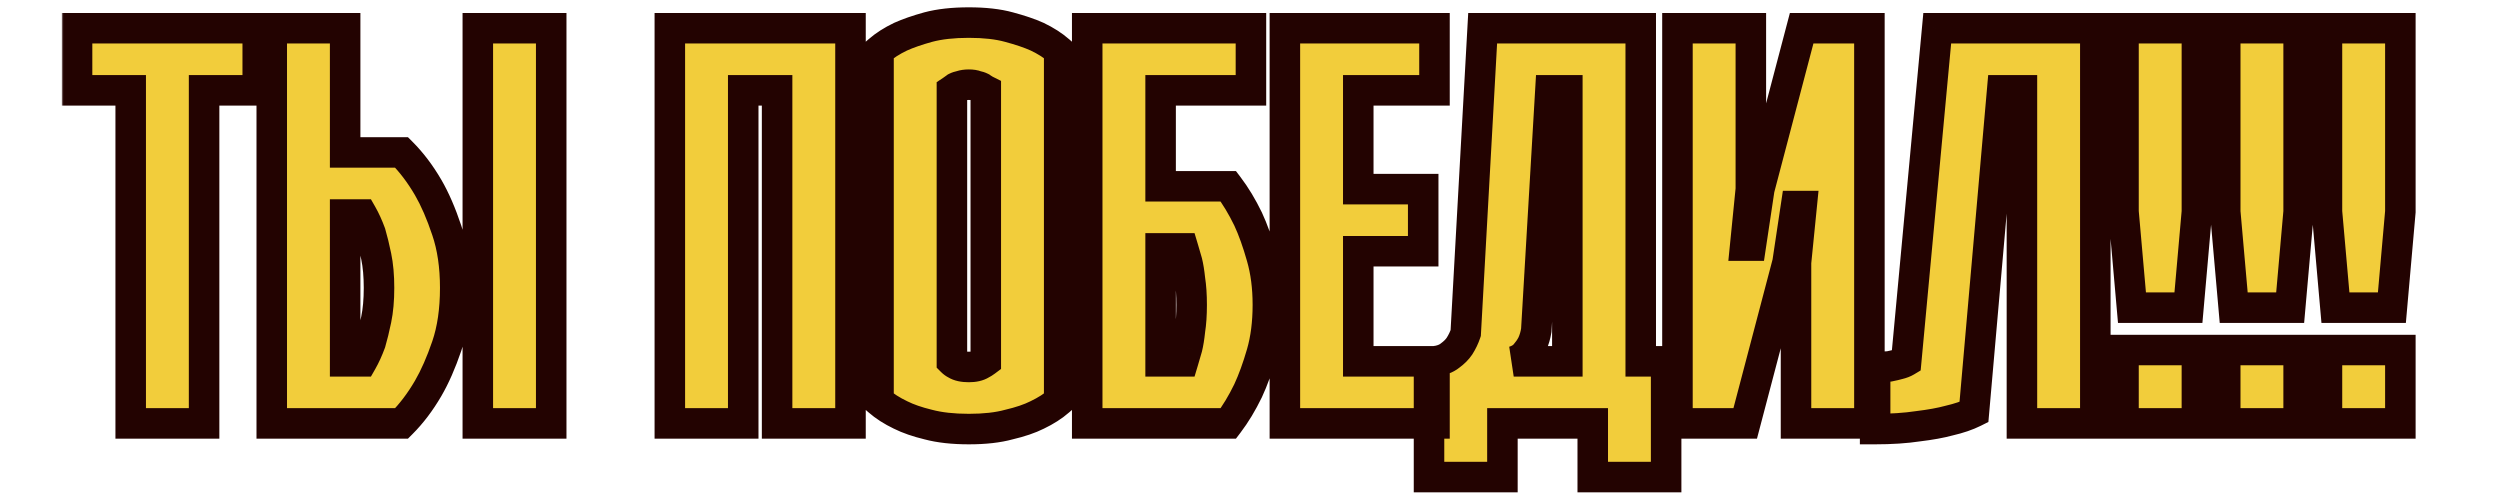 <svg width="610" height="121" viewBox="-5 -5  625 130" fill="none" xmlns="http://www.w3.org/2000/svg">
<mask id="path-1-outside-1_7861_344264" maskUnits="userSpaceOnUse" x="-4" y="-4" width="618" height="129" fill="black">
<rect fill="white" x="-4" y="-4" width="618" height="129"/>
<path d="M14.076 18.68H0.016V2.4H47.376V18.68H33.316V106H14.076V18.68ZM51.053 2.4H70.293V34.96H85.093C87.658 37.525 89.977 40.584 92.049 44.136C93.825 47.195 95.453 50.944 96.933 55.384C98.413 59.725 99.153 64.757 99.153 70.48C99.153 76.301 98.413 81.383 96.933 85.724C95.453 90.065 93.825 93.765 92.049 96.824C89.977 100.376 87.658 103.435 85.093 106H51.053V2.4ZM74.733 89.72C75.522 88.339 76.262 86.711 76.953 84.836C77.446 83.159 77.94 81.136 78.433 78.768C78.926 76.4 79.173 73.637 79.173 70.48C79.173 67.323 78.926 64.56 78.433 62.192C77.94 59.824 77.446 57.801 76.953 56.124C76.262 54.249 75.522 52.621 74.733 51.24H70.293V89.72H74.733ZM105.073 2.4H124.313V106H105.073V2.4ZM155.41 2.4H202.77V106H183.53V18.68H174.65V106H155.41V2.4ZM233.798 107.48C229.654 107.48 226.102 107.085 223.142 106.296C220.281 105.605 217.864 104.767 215.89 103.78C213.621 102.695 211.697 101.461 210.118 100.08V8.32C211.697 6.939 213.621 5.705 215.89 4.62C217.864 3.732 220.281 2.893 223.142 2.104C226.102 1.315 229.654 0.92 233.798 0.92C237.942 0.92 241.445 1.315 244.306 2.104C247.266 2.893 249.733 3.732 251.706 4.62C253.976 5.705 255.9 6.939 257.478 8.32V100.08C255.9 101.461 253.976 102.695 251.706 103.78C249.733 104.767 247.266 105.605 244.306 106.296C241.445 107.085 237.942 107.48 233.798 107.48ZM233.798 91.2C235.18 91.2 236.265 90.953 237.054 90.46C237.449 90.263 237.844 90.016 238.238 89.72V18.68C237.844 18.483 237.449 18.236 237.054 17.94C236.66 17.743 236.216 17.595 235.722 17.496C235.229 17.299 234.588 17.2 233.798 17.2C233.009 17.2 232.318 17.299 231.726 17.496C231.233 17.595 230.789 17.743 230.394 17.94C230 18.236 229.654 18.483 229.358 18.68V89.72C229.654 90.016 230 90.263 230.394 90.46C231.184 90.953 232.318 91.2 233.798 91.2ZM264.826 2.4H307.746V18.68H284.066V43.84H301.826C303.701 46.307 305.428 49.168 307.006 52.424C308.289 55.187 309.473 58.492 310.558 62.34C311.644 66.089 312.186 70.283 312.186 74.92C312.186 79.656 311.644 83.899 310.558 87.648C309.473 91.397 308.289 94.653 307.006 97.416C305.428 100.672 303.701 103.533 301.826 106H264.826V2.4ZM289.986 89.72C290.282 88.733 290.628 87.549 291.022 86.168C291.318 84.984 291.565 83.455 291.762 81.58C292.058 79.705 292.206 77.485 292.206 74.92C292.206 72.355 292.058 70.135 291.762 68.26C291.565 66.385 291.318 64.856 291.022 63.672C290.628 62.291 290.282 61.107 289.986 60.12H284.066V89.72H289.986ZM316.644 2.4H355.864V18.68H335.884V44.58H352.904V60.86H335.884V89.72H355.864V106H316.644V2.4ZM354.43 89.72H355.91C357.587 89.523 358.919 89.029 359.906 88.24C360.991 87.451 361.83 86.612 362.422 85.724C363.113 84.639 363.655 83.504 364.05 82.32L368.49 2.4H409.93V89.72H416.59V120.06H397.35V106H373.67V120.06H354.43V89.72ZM390.69 89.72V18.68H386.25L382.55 81.58C382.353 82.863 382.007 84.047 381.514 85.132C381.021 86.119 380.379 87.056 379.59 87.944C378.899 88.733 377.913 89.325 376.63 89.72H390.69ZM419.556 2.4H438.796V44.58L437.316 59.38H438.796L441.016 44.58L452.116 2.4H469.876V106H450.636V63.82L452.116 49.02H450.636L448.416 63.82L437.316 106H419.556V2.4ZM471.379 91.2C472.859 91.2 474.092 91.151 475.079 91.052C476.065 90.855 476.904 90.657 477.595 90.46C478.384 90.263 479.025 90.016 479.519 89.72L487.659 2.4H529.099V106H509.859V18.68H504.679L497.279 103.04C495.503 103.928 493.332 104.668 490.767 105.26C488.596 105.852 485.883 106.345 482.627 106.74C479.371 107.233 475.621 107.48 471.379 107.48V91.2ZM536.487 86.76H555.727V106H536.487V86.76ZM536.487 50.5V2.4H555.727V50.5L553.507 75.66H538.707L536.487 50.5ZM563.156 86.76H582.396V106H563.156V86.76ZM563.156 50.5V2.4H582.396V50.5L580.176 75.66H565.376L563.156 50.5ZM589.825 86.76H609.065V106H589.825V86.76ZM589.825 50.5V2.4H609.065V50.5L606.845 75.66H592.045L589.825 50.5Z"/>
</mask>
<path d="M14.076 18.68H0.016V2.4H47.376V18.68H33.316V106H14.076V18.68ZM51.053 2.4H70.293V34.96H85.093C87.658 37.525 89.977 40.584 92.049 44.136C93.825 47.195 95.453 50.944 96.933 55.384C98.413 59.725 99.153 64.757 99.153 70.48C99.153 76.301 98.413 81.383 96.933 85.724C95.453 90.065 93.825 93.765 92.049 96.824C89.977 100.376 87.658 103.435 85.093 106H51.053V2.4ZM74.733 89.72C75.522 88.339 76.262 86.711 76.953 84.836C77.446 83.159 77.94 81.136 78.433 78.768C78.926 76.4 79.173 73.637 79.173 70.48C79.173 67.323 78.926 64.56 78.433 62.192C77.94 59.824 77.446 57.801 76.953 56.124C76.262 54.249 75.522 52.621 74.733 51.24H70.293V89.72H74.733ZM105.073 2.4H124.313V106H105.073V2.4ZM155.41 2.4H202.77V106H183.53V18.68H174.65V106H155.41V2.4ZM233.798 107.48C229.654 107.48 226.102 107.085 223.142 106.296C220.281 105.605 217.864 104.767 215.89 103.78C213.621 102.695 211.697 101.461 210.118 100.08V8.32C211.697 6.939 213.621 5.705 215.89 4.62C217.864 3.732 220.281 2.893 223.142 2.104C226.102 1.315 229.654 0.92 233.798 0.92C237.942 0.92 241.445 1.315 244.306 2.104C247.266 2.893 249.733 3.732 251.706 4.62C253.976 5.705 255.9 6.939 257.478 8.32V100.08C255.9 101.461 253.976 102.695 251.706 103.78C249.733 104.767 247.266 105.605 244.306 106.296C241.445 107.085 237.942 107.48 233.798 107.48ZM233.798 91.2C235.18 91.2 236.265 90.953 237.054 90.46C237.449 90.263 237.844 90.016 238.238 89.72V18.68C237.844 18.483 237.449 18.236 237.054 17.94C236.66 17.743 236.216 17.595 235.722 17.496C235.229 17.299 234.588 17.2 233.798 17.2C233.009 17.2 232.318 17.299 231.726 17.496C231.233 17.595 230.789 17.743 230.394 17.94C230 18.236 229.654 18.483 229.358 18.68V89.72C229.654 90.016 230 90.263 230.394 90.46C231.184 90.953 232.318 91.2 233.798 91.2ZM264.826 2.4H307.746V18.68H284.066V43.84H301.826C303.701 46.307 305.428 49.168 307.006 52.424C308.289 55.187 309.473 58.492 310.558 62.34C311.644 66.089 312.186 70.283 312.186 74.92C312.186 79.656 311.644 83.899 310.558 87.648C309.473 91.397 308.289 94.653 307.006 97.416C305.428 100.672 303.701 103.533 301.826 106H264.826V2.4ZM289.986 89.72C290.282 88.733 290.628 87.549 291.022 86.168C291.318 84.984 291.565 83.455 291.762 81.58C292.058 79.705 292.206 77.485 292.206 74.92C292.206 72.355 292.058 70.135 291.762 68.26C291.565 66.385 291.318 64.856 291.022 63.672C290.628 62.291 290.282 61.107 289.986 60.12H284.066V89.72H289.986ZM316.644 2.4H355.864V18.68H335.884V44.58H352.904V60.86H335.884V89.72H355.864V106H316.644V2.4ZM354.43 89.72H355.91C357.587 89.523 358.919 89.029 359.906 88.24C360.991 87.451 361.83 86.612 362.422 85.724C363.113 84.639 363.655 83.504 364.05 82.32L368.49 2.4H409.93V89.72H416.59V120.06H397.35V106H373.67V120.06H354.43V89.72ZM390.69 89.72V18.68H386.25L382.55 81.58C382.353 82.863 382.007 84.047 381.514 85.132C381.021 86.119 380.379 87.056 379.59 87.944C378.899 88.733 377.913 89.325 376.63 89.72H390.69ZM419.556 2.4H438.796V44.58L437.316 59.38H438.796L441.016 44.58L452.116 2.4H469.876V106H450.636V63.82L452.116 49.02H450.636L448.416 63.82L437.316 106H419.556V2.4ZM471.379 91.2C472.859 91.2 474.092 91.151 475.079 91.052C476.065 90.855 476.904 90.657 477.595 90.46C478.384 90.263 479.025 90.016 479.519 89.72L487.659 2.4H529.099V106H509.859V18.68H504.679L497.279 103.04C495.503 103.928 493.332 104.668 490.767 105.26C488.596 105.852 485.883 106.345 482.627 106.74C479.371 107.233 475.621 107.48 471.379 107.48V91.2ZM536.487 86.76H555.727V106H536.487V86.76ZM536.487 50.5V2.4H555.727V50.5L553.507 75.66H538.707L536.487 50.5ZM563.156 86.76H582.396V106H563.156V86.76ZM563.156 50.5V2.4H582.396V50.5L580.176 75.66H565.376L563.156 50.5ZM589.825 86.76H609.065V106H589.825V86.76ZM589.825 50.5V2.4H609.065V50.5L606.845 75.66H592.045L589.825 50.5Z" fill="#F2CD3B"/>
<path d="M14.076 18.68H18.076V14.68H14.076V18.68ZM0.016 18.68H-3.984V22.68H0.016V18.68ZM0.016 2.4V-1.6H-3.984V2.4H0.016ZM47.376 2.4H51.376V-1.6H47.376V2.4ZM47.376 18.68V22.68H51.376V18.68H47.376ZM33.316 18.68V14.68H29.316V18.68H33.316ZM33.316 106V110H37.316V106H33.316ZM14.076 106H10.076V110H14.076V106ZM14.076 14.68H0.016V22.68H14.076V14.68ZM4.016 18.68V2.4H-3.984V18.68H4.016ZM0.016 6.4H47.376V-1.6H0.016V6.4ZM43.376 2.4V18.68H51.376V2.4H43.376ZM47.376 14.68H33.316V22.68H47.376V14.68ZM29.316 18.68V106H37.316V18.68H29.316ZM33.316 102H14.076V110H33.316V102ZM18.076 106V18.68H10.076V106H18.076ZM51.053 2.4V-1.6H47.053V2.4H51.053ZM70.293 2.4H74.293V-1.6H70.293V2.4ZM70.293 34.96H66.293V38.96H70.293V34.96ZM85.093 34.96L87.921 32.132L86.75 30.96H85.093V34.96ZM92.049 44.136L95.508 42.127L95.504 42.12L92.049 44.136ZM96.933 55.384L93.138 56.649L93.142 56.662L93.147 56.675L96.933 55.384ZM96.933 85.724L100.719 87.015L96.933 85.724ZM92.049 96.824L95.504 98.84L95.508 98.832L92.049 96.824ZM85.093 106V110H86.75L87.921 108.828L85.093 106ZM51.053 106H47.053V110H51.053V106ZM74.733 89.72V93.72H77.054L78.206 91.705L74.733 89.72ZM76.953 84.836L80.706 86.219L80.753 86.093L80.79 85.965L76.953 84.836ZM78.433 78.768L82.349 79.584L78.433 78.768ZM78.433 62.192L82.349 61.376L78.433 62.192ZM76.953 56.124L80.79 54.995L80.753 54.867L80.706 54.741L76.953 56.124ZM74.733 51.24L78.206 49.255L77.054 47.24H74.733V51.24ZM70.293 51.24V47.24H66.293V51.24H70.293ZM70.293 89.72H66.293V93.72H70.293V89.72ZM105.073 2.4V-1.6H101.073V2.4H105.073ZM124.313 2.4H128.313V-1.6H124.313V2.4ZM124.313 106V110H128.313V106H124.313ZM105.073 106H101.073V110H105.073V106ZM51.053 6.4H70.293V-1.6H51.053V6.4ZM66.293 2.4V34.96H74.293V2.4H66.293ZM70.293 38.96H85.093V30.96H70.293V38.96ZM82.265 37.788C84.557 40.081 86.672 42.858 88.594 46.151L95.504 42.12C93.282 38.31 90.76 34.97 87.921 32.132L82.265 37.788ZM88.59 46.145C90.193 48.906 91.719 52.39 93.138 56.649L100.728 54.119C99.187 49.498 97.457 45.483 95.508 42.127L88.59 46.145ZM93.147 56.675C94.455 60.512 95.153 65.092 95.153 70.48H103.153C103.153 64.422 102.371 58.938 100.719 54.093L93.147 56.675ZM95.153 70.48C95.153 75.975 94.453 80.602 93.147 84.433L100.719 87.015C102.373 82.163 103.153 76.628 103.153 70.48H95.153ZM93.147 84.433C91.728 88.594 90.201 92.04 88.59 94.816L95.508 98.832C97.449 95.49 99.178 91.536 100.719 87.015L93.147 84.433ZM88.594 94.808C86.672 98.103 84.557 100.879 82.265 103.172L87.921 108.828C90.76 105.99 93.282 102.649 95.504 98.84L88.594 94.808ZM85.093 102H51.053V110H85.093V102ZM55.053 106V2.4H47.053V106H55.053ZM78.206 91.705C79.129 90.089 79.957 88.251 80.706 86.219L73.2 83.453C72.567 85.17 71.916 86.588 71.26 87.735L78.206 91.705ZM80.79 85.965C81.323 84.154 81.841 82.02 82.349 79.584L74.517 77.952C74.038 80.251 73.57 82.164 73.115 83.707L80.79 85.965ZM82.349 79.584C82.912 76.881 83.173 73.833 83.173 70.48H75.173C75.173 73.441 74.941 75.919 74.517 77.952L82.349 79.584ZM83.173 70.48C83.173 67.127 82.912 64.079 82.349 61.376L74.517 63.008C74.941 65.041 75.173 67.519 75.173 70.48H83.173ZM82.349 61.376C81.841 58.94 81.323 56.806 80.79 54.995L73.115 57.253C73.57 58.796 74.038 60.709 74.517 63.008L82.349 61.376ZM80.706 54.741C79.957 52.709 79.129 50.871 78.206 49.255L71.26 53.225C71.916 54.372 72.567 55.79 73.2 57.507L80.706 54.741ZM74.733 47.24H70.293V55.24H74.733V47.24ZM66.293 51.24V89.72H74.293V51.24H66.293ZM70.293 93.72H74.733V85.72H70.293V93.72ZM105.073 6.4H124.313V-1.6H105.073V6.4ZM120.313 2.4V106H128.313V2.4H120.313ZM124.313 102H105.073V110H124.313V102ZM109.073 106V2.4H101.073V106H109.073ZM155.41 2.4V-1.6H151.41V2.4H155.41ZM202.77 2.4H206.77V-1.6H202.77V2.4ZM202.77 106V110H206.77V106H202.77ZM183.53 106H179.53V110H183.53V106ZM183.53 18.68H187.53V14.68H183.53V18.68ZM174.65 18.68V14.68H170.65V18.68H174.65ZM174.65 106V110H178.65V106H174.65ZM155.41 106H151.41V110H155.41V106ZM155.41 6.4H202.77V-1.6H155.41V6.4ZM198.77 2.4V106H206.77V2.4H198.77ZM202.77 102H183.53V110H202.77V102ZM187.53 106V18.68H179.53V106H187.53ZM183.53 14.68H174.65V22.68H183.53V14.68ZM170.65 18.68V106H178.65V18.68H170.65ZM174.65 102H155.41V110H174.65V102ZM159.41 106V2.4H151.41V106H159.41ZM223.142 106.296L224.173 102.431L224.127 102.419L224.081 102.408L223.142 106.296ZM215.89 103.78L217.679 100.202L217.648 100.187L217.616 100.171L215.89 103.78ZM210.118 100.08H206.118V101.895L207.484 103.09L210.118 100.08ZM210.118 8.32L207.484 5.31L206.118 6.505V8.32H210.118ZM215.89 4.62L214.249 0.972L214.206 0.991L214.164 1.011L215.89 4.62ZM223.142 2.104L222.112 -1.761L222.095 -1.757L222.079 -1.752L223.142 2.104ZM244.306 2.104L243.243 5.96L243.259 5.965L243.276 5.969L244.306 2.104ZM251.706 4.62L253.432 1.011L253.39 0.991L253.348 0.972L251.706 4.62ZM257.478 8.32H261.478V6.505L260.112 5.31L257.478 8.32ZM257.478 100.08L260.112 103.09L261.478 101.895V100.08H257.478ZM251.706 103.78L249.98 100.171L249.949 100.187L249.917 100.202L251.706 103.78ZM244.306 106.296L243.397 102.401L243.32 102.419L243.243 102.44L244.306 106.296ZM237.054 90.46L235.265 86.882L235.095 86.967L234.934 87.068L237.054 90.46ZM238.238 89.72L240.638 92.92L242.238 91.72V89.72H238.238ZM238.238 18.68H242.238V16.208L240.027 15.102L238.238 18.68ZM237.054 17.94L239.454 14.74L239.166 14.524L238.843 14.362L237.054 17.94ZM235.722 17.496L234.237 21.21L234.578 21.346L234.938 21.418L235.722 17.496ZM231.726 17.496L232.511 21.418L232.755 21.369L232.991 21.291L231.726 17.496ZM230.394 17.94L228.605 14.362L228.283 14.524L227.994 14.74L230.394 17.94ZM229.358 18.68L227.14 15.352L225.358 16.539V18.68H229.358ZM229.358 89.72H225.358V91.377L226.53 92.548L229.358 89.72ZM230.394 90.46L232.514 87.068L232.353 86.967L232.183 86.882L230.394 90.46ZM233.798 103.48C229.889 103.48 226.702 103.106 224.173 102.431L222.112 110.161C225.502 111.065 229.42 111.48 233.798 111.48V103.48ZM224.081 102.408C221.423 101.766 219.309 101.017 217.679 100.202L214.101 107.358C216.418 108.516 219.139 109.445 222.204 110.184L224.081 102.408ZM217.616 100.171C215.612 99.213 214.009 98.169 212.752 97.07L207.484 103.09C209.385 104.754 211.63 106.176 214.164 107.389L217.616 100.171ZM214.118 100.08V8.32H206.118V100.08H214.118ZM212.752 11.33C214.009 10.231 215.612 9.187 217.616 8.229L214.164 1.011C211.63 2.224 209.385 3.646 207.484 5.31L212.752 11.33ZM217.532 8.268C219.264 7.488 221.475 6.713 224.206 5.96L222.079 -1.752C219.087 -0.927 216.463 -0.024 214.249 0.972L217.532 8.268ZM224.173 5.969C226.702 5.294 229.889 4.92 233.798 4.92V-3.08C229.42 -3.08 225.502 -2.665 222.112 -1.761L224.173 5.969ZM233.798 4.92C237.713 4.92 240.834 5.296 243.243 5.96L245.37 -1.752C242.056 -2.666 238.171 -3.08 233.798 -3.08V4.92ZM243.276 5.969C246.105 6.723 248.351 7.497 250.065 8.268L253.348 0.972C251.115 -0.033 248.428 -0.937 245.337 -1.761L243.276 5.969ZM249.98 8.229C251.984 9.187 253.588 10.231 254.844 11.33L260.112 5.31C258.211 3.646 255.967 2.224 253.432 1.011L249.98 8.229ZM253.478 8.32V100.08H261.478V8.32H253.478ZM254.844 97.07C253.588 98.169 251.984 99.213 249.98 100.171L253.432 107.389C255.967 106.176 258.211 104.754 260.112 103.09L254.844 97.07ZM249.917 100.202C248.307 101.008 246.158 101.756 243.397 102.401L245.215 110.191C248.374 109.454 251.159 108.526 253.495 107.358L249.917 100.202ZM243.243 102.44C240.834 103.104 237.713 103.48 233.798 103.48V111.48C238.171 111.48 242.056 111.066 245.37 110.152L243.243 102.44ZM233.798 95.2C235.59 95.2 237.512 94.891 239.174 93.852L234.934 87.068C234.986 87.036 234.951 87.072 234.762 87.115C234.57 87.158 234.259 87.2 233.798 87.2V95.2ZM238.843 94.038C239.476 93.721 240.074 93.343 240.638 92.92L235.838 86.52C235.613 86.689 235.422 86.804 235.265 86.882L238.843 94.038ZM242.238 89.72V18.68H234.238V89.72H242.238ZM240.027 15.102C239.871 15.024 239.679 14.909 239.454 14.74L234.654 21.14C235.219 21.563 235.817 21.941 236.449 22.258L240.027 15.102ZM238.843 14.362C238.09 13.986 237.301 13.732 236.507 13.574L234.938 21.418C235.13 21.457 235.23 21.5 235.265 21.518L238.843 14.362ZM237.208 13.782C236.071 13.327 234.872 13.2 233.798 13.2V21.2C234.031 21.2 234.181 21.215 234.263 21.227C234.347 21.24 234.326 21.246 234.237 21.21L237.208 13.782ZM233.798 13.2C232.688 13.2 231.553 13.337 230.461 13.701L232.991 21.291C233.084 21.26 233.33 21.2 233.798 21.2V13.2ZM230.942 13.574C230.148 13.732 229.359 13.986 228.605 14.362L232.183 21.518C232.219 21.5 232.318 21.457 232.511 21.418L230.942 13.574ZM227.994 14.74C227.638 15.007 227.356 15.208 227.14 15.352L231.577 22.008C231.953 21.758 232.361 21.465 232.794 21.14L227.994 14.74ZM225.358 18.68V89.72H233.358V18.68H225.358ZM226.53 92.548C227.146 93.165 227.847 93.659 228.605 94.038L232.183 86.882C232.165 86.873 232.16 86.869 232.164 86.872C232.166 86.873 232.169 86.876 232.173 86.879C232.177 86.883 232.182 86.887 232.187 86.892L226.53 92.548ZM228.274 93.852C229.971 94.913 231.971 95.2 233.798 95.2V87.2C233.27 87.2 232.911 87.155 232.687 87.106C232.463 87.058 232.435 87.019 232.514 87.068L228.274 93.852ZM264.826 2.4V-1.6H260.826V2.4H264.826ZM307.746 2.4H311.746V-1.6H307.746V2.4ZM307.746 18.68V22.68H311.746V18.68H307.746ZM284.066 18.68V14.68H280.066V18.68H284.066ZM284.066 43.84H280.066V47.84H284.066V43.84ZM301.826 43.84L305.011 41.42L303.81 39.84H301.826V43.84ZM307.006 52.424L310.634 50.74L310.62 50.709L310.606 50.679L307.006 52.424ZM310.558 62.34L306.708 63.426L306.712 63.439L306.716 63.452L310.558 62.34ZM310.558 87.648L306.716 86.536L310.558 87.648ZM307.006 97.416L310.606 99.161L310.62 99.131L310.634 99.1L307.006 97.416ZM301.826 106V110H303.81L305.011 108.42L301.826 106ZM264.826 106H260.826V110H264.826V106ZM289.986 89.72V93.72H292.962L293.818 90.869L289.986 89.72ZM291.022 86.168L294.868 87.267L294.887 87.203L294.903 87.138L291.022 86.168ZM291.762 81.58L287.811 80.956L287.795 81.058L287.784 81.161L291.762 81.58ZM291.762 68.26L287.784 68.679L287.795 68.782L287.811 68.884L291.762 68.26ZM291.022 63.672L294.903 62.702L294.887 62.637L294.868 62.573L291.022 63.672ZM289.986 60.12L293.818 58.971L292.962 56.12H289.986V60.12ZM284.066 60.12V56.12H280.066V60.12H284.066ZM284.066 89.72H280.066V93.72H284.066V89.72ZM264.826 6.4H307.746V-1.6H264.826V6.4ZM303.746 2.4V18.68H311.746V2.4H303.746ZM307.746 14.68H284.066V22.68H307.746V14.68ZM280.066 18.68V43.84H288.066V18.68H280.066ZM284.066 47.84H301.826V39.84H284.066V47.84ZM298.642 46.26C300.332 48.485 301.925 51.113 303.407 54.169L310.606 50.679C308.93 47.223 307.07 44.129 305.011 41.42L298.642 46.26ZM303.378 54.108C304.548 56.629 305.664 59.724 306.708 63.426L314.408 61.254C313.282 57.261 312.029 53.745 310.634 50.74L303.378 54.108ZM306.716 63.452C307.679 66.78 308.186 70.591 308.186 74.92H316.186C316.186 69.975 315.608 65.399 314.401 61.228L306.716 63.452ZM308.186 74.92C308.186 79.357 307.677 83.215 306.716 86.536L314.401 88.76C315.61 84.582 316.186 79.955 316.186 74.92H308.186ZM306.716 86.536C305.672 90.141 304.555 93.197 303.378 95.732L310.634 99.1C312.023 96.11 313.273 92.654 314.401 88.76L306.716 86.536ZM303.407 95.671C301.925 98.727 300.332 101.355 298.642 103.58L305.011 108.42C307.07 105.711 308.93 102.617 310.606 99.161L303.407 95.671ZM301.826 102H264.826V110H301.826V102ZM268.826 106V2.4H260.826V106H268.826ZM293.818 90.869C294.12 89.861 294.471 88.659 294.868 87.267L287.176 85.069C286.785 86.44 286.444 87.606 286.155 88.571L293.818 90.869ZM294.903 87.138C295.262 85.703 295.533 83.971 295.74 81.999L287.784 81.161C287.597 82.938 287.375 84.265 287.142 85.198L294.903 87.138ZM295.713 82.204C296.051 80.066 296.206 77.627 296.206 74.92H288.206C288.206 77.344 288.066 79.345 287.811 80.956L295.713 82.204ZM296.206 74.92C296.206 72.213 296.051 69.775 295.713 67.636L287.811 68.884C288.066 70.495 288.206 72.496 288.206 74.92H296.206ZM295.74 67.841C295.533 65.869 295.262 64.137 294.903 62.702L287.142 64.642C287.375 65.575 287.597 66.902 287.784 68.679L295.74 67.841ZM294.868 62.573C294.471 61.181 294.12 59.979 293.818 58.971L286.155 61.269C286.444 62.234 286.785 63.4 287.176 64.771L294.868 62.573ZM289.986 56.12H284.066V64.12H289.986V56.12ZM280.066 60.12V89.72H288.066V60.12H280.066ZM284.066 93.72H289.986V85.72H284.066V93.72ZM316.644 2.4V-1.6H312.644V2.4H316.644ZM355.864 2.4H359.864V-1.6H355.864V2.4ZM355.864 18.68V22.68H359.864V18.68H355.864ZM335.884 18.68V14.68H331.884V18.68H335.884ZM335.884 44.58H331.884V48.58H335.884V44.58ZM352.904 44.58H356.904V40.58H352.904V44.58ZM352.904 60.86V64.86H356.904V60.86H352.904ZM335.884 60.86V56.86H331.884V60.86H335.884ZM335.884 89.72H331.884V93.72H335.884V89.72ZM355.864 89.72H359.864V85.72H355.864V89.72ZM355.864 106V110H359.864V106H355.864ZM316.644 106H312.644V110H316.644V106ZM316.644 6.4H355.864V-1.6H316.644V6.4ZM351.864 2.4V18.68H359.864V2.4H351.864ZM355.864 14.68H335.884V22.68H355.864V14.68ZM331.884 18.68V44.58H339.884V18.68H331.884ZM335.884 48.58H352.904V40.58H335.884V48.58ZM348.904 44.58V60.86H356.904V44.58H348.904ZM352.904 56.86H335.884V64.86H352.904V56.86ZM331.884 60.86V89.72H339.884V60.86H331.884ZM335.884 93.72H355.864V85.72H335.884V93.72ZM351.864 89.72V106H359.864V89.72H351.864ZM355.864 102H316.644V110H355.864V102ZM320.644 106V2.4H312.644V106H320.644ZM354.43 89.72V85.72H350.43V89.72H354.43ZM355.91 89.72V93.72H356.144L356.377 93.693L355.91 89.72ZM359.906 88.24L357.553 85.005L357.479 85.059L357.407 85.117L359.906 88.24ZM362.422 85.724L365.75 87.943L365.774 87.907L365.797 87.871L362.422 85.724ZM364.05 82.32L367.845 83.585L368.014 83.077L368.044 82.542L364.05 82.32ZM368.49 2.4V-1.6H364.706L364.496 2.178L368.49 2.4ZM409.93 2.4H413.93V-1.6H409.93V2.4ZM409.93 89.72H405.93V93.72H409.93V89.72ZM416.59 89.72H420.59V85.72H416.59V89.72ZM416.59 120.06V124.06H420.59V120.06H416.59ZM397.35 120.06H393.35V124.06H397.35V120.06ZM397.35 106H401.35V102H397.35V106ZM373.67 106V102H369.67V106H373.67ZM373.67 120.06V124.06H377.67V120.06H373.67ZM354.43 120.06H350.43V124.06H354.43V120.06ZM390.69 89.72V93.72H394.69V89.72H390.69ZM390.69 18.68H394.69V14.68H390.69V18.68ZM386.25 18.68V14.68H382.478L382.257 18.445L386.25 18.68ZM382.55 81.58L386.503 82.188L386.532 82.002L386.543 81.815L382.55 81.58ZM381.514 85.132L385.092 86.921L385.125 86.855L385.155 86.787L381.514 85.132ZM379.59 87.944L376.6 85.287L376.59 85.298L376.58 85.31L379.59 87.944ZM376.63 89.72L375.454 85.897L376.63 93.72V89.72ZM354.43 93.72H355.91V85.72H354.43V93.72ZM356.377 93.693C358.554 93.436 360.668 92.753 362.405 91.364L357.407 85.117C357.17 85.306 356.62 85.609 355.442 85.747L356.377 93.693ZM362.259 91.475C363.632 90.476 364.838 89.311 365.75 87.943L359.094 83.505C358.822 83.913 358.35 84.425 357.553 85.005L362.259 91.475ZM365.797 87.871C366.657 86.519 367.343 85.089 367.845 83.585L360.255 81.055C359.967 81.919 359.568 82.759 359.047 83.576L365.797 87.871ZM368.044 82.542L372.484 2.622L364.496 2.178L360.056 82.098L368.044 82.542ZM368.49 6.4H409.93V-1.6H368.49V6.4ZM405.93 2.4V89.72H413.93V2.4H405.93ZM409.93 93.72H416.59V85.72H409.93V93.72ZM412.59 89.72V120.06H420.59V89.72H412.59ZM416.59 116.06H397.35V124.06H416.59V116.06ZM401.35 120.06V106H393.35V120.06H401.35ZM397.35 102H373.67V110H397.35V102ZM369.67 106V120.06H377.67V106H369.67ZM373.67 116.06H354.43V124.06H373.67V116.06ZM358.43 120.06V89.72H350.43V120.06H358.43ZM394.69 89.72V18.68H386.69V89.72H394.69ZM390.69 14.68H386.25V22.68H390.69V14.68ZM382.257 18.445L378.557 81.345L386.543 81.815L390.243 18.915L382.257 18.445ZM378.596 80.972C378.45 81.925 378.202 82.753 377.872 83.477L385.155 86.787C385.813 85.341 386.255 83.801 386.503 82.188L378.596 80.972ZM377.936 83.343C377.611 83.993 377.174 84.641 376.6 85.287L382.579 90.602C383.584 89.471 384.43 88.245 385.092 86.921L377.936 83.343ZM376.58 85.31C376.497 85.404 376.222 85.66 375.454 85.897L377.806 93.543C379.603 92.99 381.301 92.063 382.6 90.578L376.58 85.31ZM376.63 93.72H390.69V85.72H376.63V93.72ZM419.556 2.4V-1.6H415.556V2.4H419.556ZM438.796 2.4H442.796V-1.6H438.796V2.4ZM438.796 44.58L442.776 44.978L442.796 44.779V44.58H438.796ZM437.316 59.38L433.335 58.982L432.896 63.38H437.316V59.38ZM438.796 59.38V63.38H442.24L442.751 59.973L438.796 59.38ZM441.016 44.58L437.147 43.562L437.092 43.772L437.06 43.987L441.016 44.58ZM452.116 2.4V-1.6H449.032L448.247 1.382L452.116 2.4ZM469.876 2.4H473.876V-1.6H469.876V2.4ZM469.876 106V110H473.876V106H469.876ZM450.636 106H446.636V110H450.636V106ZM450.636 63.82L446.656 63.422L446.636 63.62V63.82H450.636ZM452.116 49.02L456.096 49.418L456.536 45.02H452.116V49.02ZM450.636 49.02V45.02H447.191L446.68 48.427L450.636 49.02ZM448.416 63.82L452.284 64.838L452.339 64.628L452.371 64.413L448.416 63.82ZM437.316 106V110H440.399L441.184 107.018L437.316 106ZM419.556 106H415.556V110H419.556V106ZM419.556 6.4H438.796V-1.6H419.556V6.4ZM434.796 2.4V44.58H442.796V2.4H434.796ZM434.815 44.182L433.335 58.982L441.296 59.778L442.776 44.978L434.815 44.182ZM437.316 63.38H438.796V55.38H437.316V63.38ZM442.751 59.973L444.971 45.173L437.06 43.987L434.84 58.787L442.751 59.973ZM444.884 45.598L455.984 3.418L448.247 1.382L437.147 43.562L444.884 45.598ZM452.116 6.4H469.876V-1.6H452.116V6.4ZM465.876 2.4V106H473.876V2.4H465.876ZM469.876 102H450.636V110H469.876V102ZM454.636 106V63.82H446.636V106H454.636ZM454.616 64.218L456.096 49.418L448.135 48.622L446.656 63.422L454.616 64.218ZM452.116 45.02H450.636V53.02H452.116V45.02ZM446.68 48.427L444.46 63.227L452.371 64.413L454.591 49.613L446.68 48.427ZM444.547 62.802L433.447 104.982L441.184 107.018L452.284 64.838L444.547 62.802ZM437.316 102H419.556V110H437.316V102ZM423.556 106V2.4H415.556V106H423.556ZM471.379 91.2V87.2H467.379V91.2H471.379ZM475.079 91.052L475.477 95.032L475.671 95.013L475.863 94.974L475.079 91.052ZM477.595 90.46L476.625 86.579L476.56 86.596L476.496 86.614L477.595 90.46ZM479.519 89.72L481.577 93.15L483.314 92.108L483.502 90.091L479.519 89.72ZM487.659 2.4V-1.6H484.014L483.676 2.029L487.659 2.4ZM529.099 2.4H533.099V-1.6H529.099V2.4ZM529.099 106V110H533.099V106H529.099ZM509.859 106H505.859V110H509.859V106ZM509.859 18.68H513.859V14.68H509.859V18.68ZM504.679 18.68V14.68H501.014L500.694 18.331L504.679 18.68ZM497.279 103.04L499.068 106.618L501.068 105.618L501.263 103.39L497.279 103.04ZM490.767 105.26L489.867 101.362L489.79 101.38L489.714 101.401L490.767 105.26ZM482.627 106.74L482.145 102.769L482.086 102.776L482.028 102.785L482.627 106.74ZM471.379 107.48H467.379V111.48H471.379V107.48ZM471.379 95.2C472.934 95.2 474.311 95.149 475.477 95.032L474.681 87.072C473.874 87.153 472.784 87.2 471.379 87.2V95.2ZM475.863 94.974C476.917 94.763 477.867 94.542 478.694 94.306L476.496 86.614C475.941 86.772 475.214 86.946 474.294 87.13L475.863 94.974ZM478.565 94.341C479.592 94.084 480.637 93.714 481.577 93.15L477.461 86.29C477.414 86.318 477.176 86.442 476.625 86.579L478.565 94.341ZM483.502 90.091L491.641 2.771L483.676 2.029L475.536 89.349L483.502 90.091ZM487.659 6.4H529.099V-1.6H487.659V6.4ZM525.099 2.4V106H533.099V2.4H525.099ZM529.099 102H509.859V110H529.099V102ZM513.859 106V18.68H505.859V106H513.859ZM509.859 14.68H504.679V22.68H509.859V14.68ZM500.694 18.331L493.294 102.69L501.263 103.39L508.663 19.029L500.694 18.331ZM495.49 99.462C494.071 100.172 492.218 100.82 489.867 101.362L491.666 109.158C494.446 108.516 496.934 107.684 499.068 106.618L495.49 99.462ZM489.714 101.401C487.795 101.924 485.287 102.388 482.145 102.769L483.108 110.711C486.478 110.302 489.398 109.78 491.819 109.119L489.714 101.401ZM482.028 102.785C479.017 103.241 475.475 103.48 471.379 103.48V111.48C475.768 111.48 479.725 111.225 483.226 110.695L482.028 102.785ZM475.379 107.48V91.2H467.379V107.48H475.379ZM536.487 86.76V82.76H532.487V86.76H536.487ZM555.727 86.76H559.727V82.76H555.727V86.76ZM555.727 106V110H559.727V106H555.727ZM536.487 106H532.487V110H536.487V106ZM536.487 50.5H532.487V50.676L532.503 50.852L536.487 50.5ZM536.487 2.4V-1.6H532.487V2.4H536.487ZM555.727 2.4H559.727V-1.6H555.727V2.4ZM555.727 50.5L559.712 50.852L559.727 50.676V50.5H555.727ZM553.507 75.66V79.66H557.17L557.492 76.012L553.507 75.66ZM538.707 75.66L534.723 76.012L535.045 79.66H538.707V75.66ZM536.487 90.76H555.727V82.76H536.487V90.76ZM551.727 86.76V106H559.727V86.76H551.727ZM555.727 102H536.487V110H555.727V102ZM540.487 106V86.76H532.487V106H540.487ZM540.487 50.5V2.4H532.487V50.5H540.487ZM536.487 6.4H555.727V-1.6H536.487V6.4ZM551.727 2.4V50.5H559.727V2.4H551.727ZM551.743 50.148L549.523 75.308L557.492 76.012L559.712 50.852L551.743 50.148ZM553.507 71.66H538.707V79.66H553.507V71.66ZM542.692 75.308L540.472 50.148L532.503 50.852L534.723 76.012L542.692 75.308ZM563.156 86.76V82.76H559.156V86.76H563.156ZM582.396 86.76H586.396V82.76H582.396V86.76ZM582.396 106V110H586.396V106H582.396ZM563.156 106H559.156V110H563.156V106ZM563.156 50.5H559.156V50.676L559.172 50.852L563.156 50.5ZM563.156 2.4V-1.6H559.156V2.4H563.156ZM582.396 2.4H586.396V-1.6H582.396V2.4ZM582.396 50.5L586.381 50.852L586.396 50.676V50.5H582.396ZM580.176 75.66V79.66H583.839L584.161 76.012L580.176 75.66ZM565.376 75.66L561.392 76.012L561.714 79.66H565.376V75.66ZM563.156 90.76H582.396V82.76H563.156V90.76ZM578.396 86.76V106H586.396V86.76H578.396ZM582.396 102H563.156V110H582.396V102ZM567.156 106V86.76H559.156V106H567.156ZM567.156 50.5V2.4H559.156V50.5H567.156ZM563.156 6.4H582.396V-1.6H563.156V6.4ZM578.396 2.4V50.5H586.396V2.4H578.396ZM578.412 50.148L576.192 75.308L584.161 76.012L586.381 50.852L578.412 50.148ZM580.176 71.66H565.376V79.66H580.176V71.66ZM569.361 75.308L567.141 50.148L559.172 50.852L561.392 76.012L569.361 75.308ZM589.825 86.76V82.76H585.825V86.76H589.825ZM609.065 86.76H613.065V82.76H609.065V86.76ZM609.065 106V110H613.065V106H609.065ZM589.825 106H585.825V110H589.825V106ZM589.825 50.5H585.825V50.676L585.841 50.852L589.825 50.5ZM589.825 2.4V-1.6H585.825V2.4H589.825ZM609.065 2.4H613.065V-1.6H609.065V2.4ZM609.065 50.5L613.05 50.852L613.065 50.676V50.5H609.065ZM606.845 75.66V79.66H610.508L610.83 76.012L606.845 75.66ZM592.045 75.66L588.06 76.012L588.382 79.66H592.045V75.66ZM589.825 90.76H609.065V82.76H589.825V90.76ZM605.065 86.76V106H613.065V86.76H605.065ZM609.065 102H589.825V110H609.065V102ZM593.825 106V86.76H585.825V106H593.825ZM593.825 50.5V2.4H585.825V50.5H593.825ZM589.825 6.4H609.065V-1.6H589.825V6.4ZM605.065 2.4V50.5H613.065V2.4H605.065ZM605.081 50.148L602.86 75.308L610.83 76.012L613.05 50.852L605.081 50.148ZM606.845 71.66H592.045V79.66H606.845V71.66ZM596.03 75.308L593.81 50.148L585.841 50.852L588.06 76.012L596.03 75.308Z" fill="#230301" mask="url(#path-1-outside-1_7861_344264)"/>
</svg>

